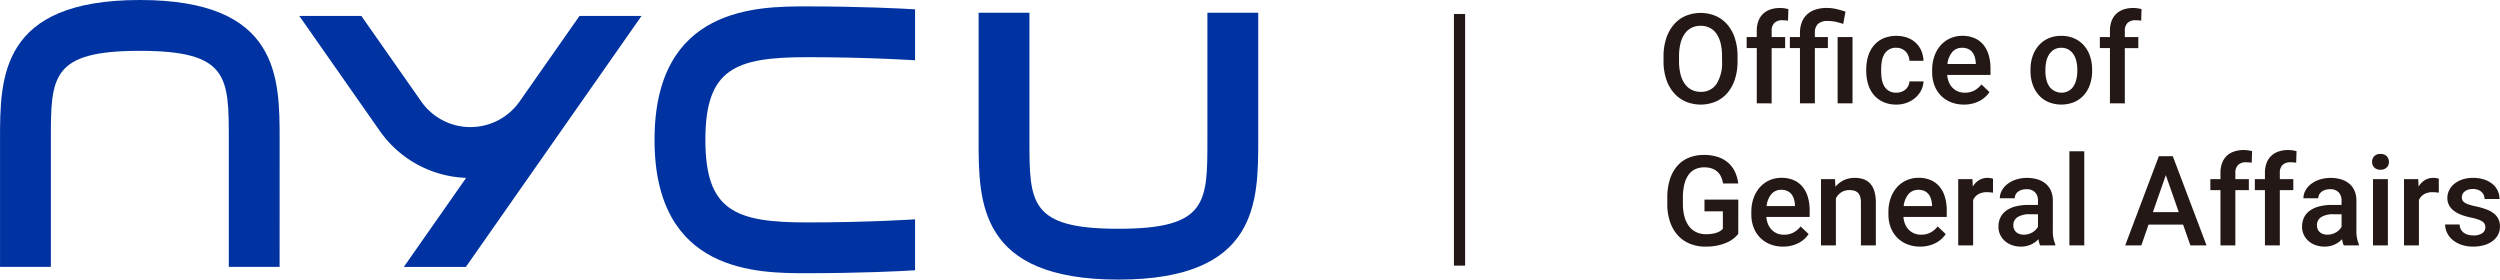 <!--Scalable Vector Graphic-->
<svg xmlns="http://www.w3.org/2000/svg" width="402.358" height="45" viewBox="0 0 402.358 45">
  <g id="Group_1457" data-name="Group 1457" transform="translate(-139.177 -596.423)">
    <g id="Group_1455" data-name="Group 1455" transform="translate(139.177 596.423)">
      <g id="Group_1454" data-name="Group 1454">
        <g id="Group_1453" data-name="Group 1453">
          <path id="Path_1469" data-name="Path 1469" d="M184.177,639.378H176V618.923c0-10.126,0-14.318-14.318-14.318s-14.318,4.192-14.318,14.318v20.455h-8.182V618.923c0-10.024,0-22.5,22.5-22.5s22.5,12.476,22.5,22.5Z" transform="translate(-139.177 -596.423)" fill="#0033a1"/>
          <path id="Path_1470" data-name="Path 1470" d="M273.677,640.832c-22.5,0-22.5-12.475-22.5-22.5V597.878h8.182v20.455c0,10.126,0,14.318,14.318,14.318S288,628.46,288,618.333V597.878h8.182v20.455C296.177,628.357,296.177,640.832,273.677,640.832Z" transform="translate(-93.677 -595.832)" fill="#0033a1"/>
          <path id="Path_1471" data-name="Path 1471" d="M208.887,612.019a9.661,9.661,0,0,1-15.827,0l-9.644-13.776h-9.987l12.928,18.467a17.734,17.734,0,0,0,13.93,7.6l-10.034,14.334h9.987l28.278-40.4h-9.987Z" transform="translate(-125.263 -595.684)" fill="#0033a1"/>
          <path id="Path_1472" data-name="Path 1472" d="M256.018,631.426c-.059.006-7.481.5-17.385.5-11.54,0-16.363-1.848-16.363-13.3s4.823-13.295,16.363-13.295c9.9,0,17.326.492,17.385.5v-8.2c-1.883-.132-8.92-.474-17.385-.474-7.968,0-24.546,0-24.546,21.476S230.664,640.1,238.632,640.1c8.466,0,15.5-.342,17.385-.474Z" transform="translate(-108.745 -596.127)" fill="#0033a1"/>
        </g>
      </g>
    </g>
    <g id="Group_1456" data-name="Group 1456" transform="translate(406.912 597.704)">
      <path id="Path_1473" data-name="Path 1473" d="M341.477,605.652a9.334,9.334,0,0,1-.429,2.933,6.414,6.414,0,0,1-1.208,2.2,5.262,5.262,0,0,1-1.875,1.385,6.3,6.3,0,0,1-4.84,0,5.4,5.4,0,0,1-1.889-1.385,6.385,6.385,0,0,1-1.232-2.2,9.128,9.128,0,0,1-.439-2.933v-.73a9.173,9.173,0,0,1,.439-2.938,6.527,6.527,0,0,1,1.222-2.208,5.251,5.251,0,0,1,1.879-1.391,6.31,6.31,0,0,1,4.846,0,5.231,5.231,0,0,1,1.883,1.391,6.4,6.4,0,0,1,1.214,2.208,9.38,9.38,0,0,1,.429,2.938Zm-2.495-.75a8.749,8.749,0,0,0-.232-2.125,4.551,4.551,0,0,0-.675-1.543,2.943,2.943,0,0,0-1.09-.941,3.247,3.247,0,0,0-1.464-.321,3.174,3.174,0,0,0-1.44.321,2.986,2.986,0,0,0-1.09.941,4.618,4.618,0,0,0-.689,1.543,8.391,8.391,0,0,0-.242,2.125v.75a8.461,8.461,0,0,0,.242,2.13,4.593,4.593,0,0,0,.695,1.552,2.988,2.988,0,0,0,1.1.946,3.21,3.21,0,0,0,1.446.321,2.931,2.931,0,0,0,2.548-1.263,6.359,6.359,0,0,0,.893-3.687Z" transform="translate(-329.566 -597.103)" fill="#231815"/>
      <path id="Path_1474" data-name="Path 1474" d="M340.707,612.686v-8.893H339.08v-1.775h1.627v-1.005a4.43,4.43,0,0,1,.262-1.578,3.093,3.093,0,0,1,.744-1.154,3.2,3.2,0,0,1,1.178-.7,4.728,4.728,0,0,1,1.564-.242,4.861,4.861,0,0,1,.685.049,6.665,6.665,0,0,1,.655.129l-.059,1.873a3.69,3.69,0,0,0-.429-.059c-.155-.013-.318-.021-.488-.021a1.746,1.746,0,0,0-1.273.434,1.7,1.7,0,0,0-.443,1.273v1.005h2.168v1.775H343.1v8.893Z" transform="translate(-325.701 -597.334)" fill="#231815"/>
      <path id="Path_1475" data-name="Path 1475" d="M345.65,612.686v-8.893h-1.627v-1.775h1.627v-.671a4.651,4.651,0,0,1,.3-1.721,3.4,3.4,0,0,1,.848-1.256,3.6,3.6,0,0,1,1.356-.775,5.833,5.833,0,0,1,1.81-.262,6.658,6.658,0,0,1,1.513.169q.726.167,1.5.423l-.366,1.981q-.483-.167-1.1-.321a5.805,5.805,0,0,0-1.385-.152,2.219,2.219,0,0,0-1.588.478,1.917,1.917,0,0,0-.492,1.434v.671h2.1v1.775h-2.1v8.893Zm8.46,0h-2.4V602.018h2.4Z" transform="translate(-323.693 -597.334)" fill="#231815"/>
      <path id="Path_1476" data-name="Path 1476" d="M357.6,609.674a2.4,2.4,0,0,0,.813-.134,2.014,2.014,0,0,0,.661-.374,1.872,1.872,0,0,0,.453-.577,1.758,1.758,0,0,0,.193-.73h2.258a3.418,3.418,0,0,1-.38,1.45,3.966,3.966,0,0,1-.937,1.188,4.463,4.463,0,0,1-1.365.8,4.756,4.756,0,0,1-1.666.291,5.04,5.04,0,0,1-2.145-.425,4.3,4.3,0,0,1-1.519-1.153,4.817,4.817,0,0,1-.9-1.706,7.118,7.118,0,0,1-.3-2.071v-.344a7.119,7.119,0,0,1,.3-2.071,4.86,4.86,0,0,1,.9-1.71,4.281,4.281,0,0,1,1.513-1.159,5.516,5.516,0,0,1,3.9-.128,3.98,3.98,0,0,1,1.361.828,3.786,3.786,0,0,1,.887,1.271,4.431,4.431,0,0,1,.35,1.627h-2.258a2.46,2.46,0,0,0-.173-.809,2.049,2.049,0,0,0-.423-.669,2,2,0,0,0-.655-.454,2.166,2.166,0,0,0-.868-.167,2.088,2.088,0,0,0-1.953,1.084,3.326,3.326,0,0,0-.378,1.1,7.479,7.479,0,0,0-.1,1.253v.344a7.489,7.489,0,0,0,.1,1.267,3.325,3.325,0,0,0,.378,1.1,2.2,2.2,0,0,0,.745.779A2.231,2.231,0,0,0,357.6,609.674Z" transform="translate(-320.141 -596.038)" fill="#231815"/>
      <path id="Path_1477" data-name="Path 1477" d="M365.417,611.588a5.49,5.49,0,0,1-2.129-.4,4.688,4.688,0,0,1-1.607-1.084,4.752,4.752,0,0,1-1.015-1.637,5.751,5.751,0,0,1-.356-2.042v-.394a6.573,6.573,0,0,1,.375-2.282,5.185,5.185,0,0,1,1.025-1.735,4.5,4.5,0,0,1,1.533-1.1,4.642,4.642,0,0,1,1.9-.39,4.847,4.847,0,0,1,2.021.39,3.8,3.8,0,0,1,1.42,1.088,4.7,4.7,0,0,1,.838,1.666,7.693,7.693,0,0,1,.276,2.119v1.027h-6.971a3.843,3.843,0,0,0,.262,1.143,2.8,2.8,0,0,0,.577.9,2.644,2.644,0,0,0,.863.6,2.8,2.8,0,0,0,1.129.217,3.2,3.2,0,0,0,1.543-.354,3.616,3.616,0,0,0,1.139-.976l1.291,1.232a4.366,4.366,0,0,1-1.523,1.385,5.06,5.06,0,0,1-1.149.454A5.592,5.592,0,0,1,365.417,611.588Zm-.285-9.141a2.011,2.011,0,0,0-1.592.69,3.577,3.577,0,0,0-.775,1.922h4.565v-.177a4.313,4.313,0,0,0-.152-.913,2.351,2.351,0,0,0-.38-.779,1.84,1.84,0,0,0-.665-.541A2.245,2.245,0,0,0,365.132,602.447Z" transform="translate(-317.076 -596.038)" fill="#231815"/>
      <path id="Path_1478" data-name="Path 1478" d="M371.564,605.957a6.561,6.561,0,0,1,.34-2.154,5.1,5.1,0,0,1,.976-1.721,4.488,4.488,0,0,1,1.552-1.143,5.013,5.013,0,0,1,2.08-.413,5.108,5.108,0,0,1,2.1.413,4.487,4.487,0,0,1,1.562,1.143,5.061,5.061,0,0,1,.972,1.721,6.673,6.673,0,0,1,.335,2.154v.207a6.726,6.726,0,0,1-.335,2.16,4.99,4.99,0,0,1-.972,1.72,4.434,4.434,0,0,1-1.558,1.133,5.524,5.524,0,0,1-4.181,0,4.417,4.417,0,0,1-1.557-1.133,5.023,5.023,0,0,1-.976-1.72,6.612,6.612,0,0,1-.34-2.16Zm2.395.207a6.034,6.034,0,0,0,.148,1.36,3.363,3.363,0,0,0,.464,1.119,2.429,2.429,0,0,0,3.111.755,2.28,2.28,0,0,0,.8-.755,3.516,3.516,0,0,0,.463-1.119,5.8,5.8,0,0,0,.153-1.36v-.207a5.7,5.7,0,0,0-.153-1.346,3.465,3.465,0,0,0-.467-1.114,2.431,2.431,0,0,0-.8-.765,2.259,2.259,0,0,0-1.159-.285,2.208,2.208,0,0,0-1.149.285,2.452,2.452,0,0,0-.793.765,3.37,3.37,0,0,0-.464,1.114,5.927,5.927,0,0,0-.148,1.346Z" transform="translate(-312.504 -596.038)" fill="#231815"/>
      <path id="Path_1479" data-name="Path 1479" d="M381.127,612.686v-8.893H379.5v-1.775h1.626v-1.005a4.431,4.431,0,0,1,.261-1.578,3.1,3.1,0,0,1,.744-1.154,3.213,3.213,0,0,1,1.178-.7,4.728,4.728,0,0,1,1.564-.242,4.846,4.846,0,0,1,.685.049,6.58,6.58,0,0,1,.655.129l-.059,1.873a3.649,3.649,0,0,0-.429-.059c-.155-.013-.318-.021-.488-.021a1.745,1.745,0,0,0-1.273.434,1.7,1.7,0,0,0-.443,1.273v1.005h2.17v1.775h-2.17v8.893Z" transform="translate(-309.28 -597.334)" fill="#231815"/>
      <path id="Path_1480" data-name="Path 1480" d="M341.419,626.848a5,5,0,0,1-.631.655,4.586,4.586,0,0,1-1.041.671,7.445,7.445,0,0,1-1.529.523,9.176,9.176,0,0,1-2.1.212,6.459,6.459,0,0,1-2.479-.464,5.364,5.364,0,0,1-1.938-1.342,6.144,6.144,0,0,1-1.257-2.159,8.867,8.867,0,0,1-.449-2.928v-.948a9.72,9.72,0,0,1,.4-2.922,6.117,6.117,0,0,1,1.163-2.174,4.938,4.938,0,0,1,1.853-1.351,6.314,6.314,0,0,1,2.485-.464,6.966,6.966,0,0,1,2.288.34,4.7,4.7,0,0,1,1.647.952A4.437,4.437,0,0,1,340.9,616.9a6.4,6.4,0,0,1,.513,1.849h-2.445a4.154,4.154,0,0,0-.3-1.035,2.49,2.49,0,0,0-.567-.818,2.544,2.544,0,0,0-.887-.543,3.61,3.61,0,0,0-1.257-.2,3.349,3.349,0,0,0-1.523.325,2.832,2.832,0,0,0-1.074.952,4.466,4.466,0,0,0-.641,1.538,9.153,9.153,0,0,0-.212,2.074v.967a7.788,7.788,0,0,0,.256,2.094,4.476,4.476,0,0,0,.735,1.534,3.144,3.144,0,0,0,1.163.945,3.566,3.566,0,0,0,1.554.326,6.166,6.166,0,0,0,1.1-.084,3.9,3.9,0,0,0,.775-.211,2.291,2.291,0,0,0,.518-.281,2.543,2.543,0,0,0,.33-.291v-2.81h-2.959v-1.893h5.444Z" transform="translate(-329.39 -590.499)" fill="#231815"/>
      <path id="Path_1481" data-name="Path 1481" d="M344.72,627.844a5.494,5.494,0,0,1-2.13-.4,4.685,4.685,0,0,1-1.607-1.086,4.744,4.744,0,0,1-1.015-1.635,5.777,5.777,0,0,1-.354-2.04v-.4a6.607,6.607,0,0,1,.374-2.282,5.229,5.229,0,0,1,1.025-1.735,4.529,4.529,0,0,1,1.534-1.105,4.659,4.659,0,0,1,1.9-.389,4.871,4.871,0,0,1,2.022.389,3.826,3.826,0,0,1,1.419,1.09,4.674,4.674,0,0,1,.838,1.666,7.694,7.694,0,0,1,.277,2.121v1.025h-6.971a3.841,3.841,0,0,0,.26,1.145,2.855,2.855,0,0,0,.577.9,2.657,2.657,0,0,0,.863.6,2.8,2.8,0,0,0,1.129.217,3.2,3.2,0,0,0,1.543-.354,3.634,3.634,0,0,0,1.139-.976l1.292,1.232a4.4,4.4,0,0,1-.637.745,4.335,4.335,0,0,1-.887.64,5.052,5.052,0,0,1-1.149.454A5.589,5.589,0,0,1,344.72,627.844Zm-.285-9.141a2.021,2.021,0,0,0-1.593.69,3.577,3.577,0,0,0-.773,1.922h4.565v-.177a4.316,4.316,0,0,0-.153-.913,2.313,2.313,0,0,0-.38-.779,1.832,1.832,0,0,0-.665-.541A2.238,2.238,0,0,0,344.435,618.7Z" transform="translate(-325.484 -589.434)" fill="#231815"/>
      <path id="Path_1482" data-name="Path 1482" d="M349.842,616.978l.07,1.232a3.911,3.911,0,0,1,1.35-1.055,4.032,4.032,0,0,1,1.755-.375,4.316,4.316,0,0,1,1.4.214,2.562,2.562,0,0,1,1.07.685,3.179,3.179,0,0,1,.685,1.232,6.11,6.11,0,0,1,.242,1.844v6.892h-2.4v-6.912a3.061,3.061,0,0,0-.122-.931,1.539,1.539,0,0,0-.36-.617,1.378,1.378,0,0,0-.586-.34,2.847,2.847,0,0,0-.8-.1,2.318,2.318,0,0,0-1.287.354,2.571,2.571,0,0,0-.872.958v7.591h-2.4V616.978Z" transform="translate(-322.246 -589.434)" fill="#231815"/>
      <path id="Path_1483" data-name="Path 1483" d="M360.411,627.844a5.494,5.494,0,0,1-2.13-.4,4.679,4.679,0,0,1-1.606-1.086,4.747,4.747,0,0,1-1.017-1.635,5.777,5.777,0,0,1-.354-2.04v-.4a6.607,6.607,0,0,1,.374-2.282,5.208,5.208,0,0,1,1.026-1.735,4.511,4.511,0,0,1,1.533-1.105,4.66,4.66,0,0,1,1.9-.389,4.87,4.87,0,0,1,2.021.389,3.831,3.831,0,0,1,1.42,1.09,4.672,4.672,0,0,1,.837,1.666,7.694,7.694,0,0,1,.277,2.121v1.025H357.72a3.8,3.8,0,0,0,.262,1.145,2.805,2.805,0,0,0,.577.9,2.65,2.65,0,0,0,.862.6,2.8,2.8,0,0,0,1.129.217,3.205,3.205,0,0,0,1.544-.354,3.646,3.646,0,0,0,1.138-.976l1.292,1.232a4.4,4.4,0,0,1-.637.745,4.3,4.3,0,0,1-.887.64,5.067,5.067,0,0,1-1.148.454A5.6,5.6,0,0,1,360.411,627.844Zm-.285-9.141a2.021,2.021,0,0,0-1.593.69,3.577,3.577,0,0,0-.773,1.922h4.565v-.177a4.4,4.4,0,0,0-.152-.913,2.364,2.364,0,0,0-.38-.779,1.848,1.848,0,0,0-.667-.541A2.238,2.238,0,0,0,360.126,618.7Z" transform="translate(-319.11 -589.434)" fill="#231815"/>
      <path id="Path_1484" data-name="Path 1484" d="M368.887,619.166c-.158-.025-.316-.045-.478-.059s-.326-.02-.5-.02a2.645,2.645,0,0,0-1.409.336,2.043,2.043,0,0,0-.809.927v7.3h-2.4V616.978h2.288l.059,1.192a3.116,3.116,0,0,1,1-1.021,2.617,2.617,0,0,1,1.4-.37,2.826,2.826,0,0,1,.468.045,1.863,1.863,0,0,1,.381.094Z" transform="translate(-315.863 -589.434)" fill="#231815"/>
      <path id="Path_1485" data-name="Path 1485" d="M374.611,627.646a1.908,1.908,0,0,1-.162-.443q-.065-.257-.114-.553a4.211,4.211,0,0,1-.527.463,3.6,3.6,0,0,1-.641.381,3.882,3.882,0,0,1-.759.256,3.935,3.935,0,0,1-.872.094,4.324,4.324,0,0,1-1.47-.242,3.472,3.472,0,0,1-1.149-.671,3.121,3.121,0,0,1-.75-1.011,2.937,2.937,0,0,1-.271-1.261,3.379,3.379,0,0,1,.326-1.519,2.925,2.925,0,0,1,.946-1.1,4.483,4.483,0,0,1,1.523-.675,8.214,8.214,0,0,1,2.056-.232h1.509v-.7a1.866,1.866,0,0,0-.464-1.326,1.838,1.838,0,0,0-1.409-.5,2.481,2.481,0,0,0-.769.114,1.865,1.865,0,0,0-.586.306,1.35,1.35,0,0,0-.375.459,1.263,1.263,0,0,0-.132.572h-2.4a2.579,2.579,0,0,1,.309-1.219,3.375,3.375,0,0,1,.883-1.045,4.529,4.529,0,0,1,1.385-.734,6.059,6.059,0,0,1,3.476-.044,3.717,3.717,0,0,1,1.311.689,3.11,3.11,0,0,1,.858,1.143,3.9,3.9,0,0,1,.305,1.6v4.732a5.445,5.445,0,0,0,.4,2.3v.167Zm-2.633-1.725a2.7,2.7,0,0,0,.775-.108,2.729,2.729,0,0,0,.65-.287,2.353,2.353,0,0,0,.508-.408,2.273,2.273,0,0,0,.346-.47v-2.011h-1.292a3.526,3.526,0,0,0-2,.464,1.5,1.5,0,0,0-.671,1.312,1.64,1.64,0,0,0,.108.6,1.289,1.289,0,0,0,.326.478,1.5,1.5,0,0,0,.527.315A2.1,2.1,0,0,0,371.978,625.921Z" transform="translate(-313.994 -589.434)" fill="#231815"/>
      <path id="Path_1486" data-name="Path 1486" d="M378.411,628.882h-2.395V613.738h2.395Z" transform="translate(-310.696 -590.67)" fill="#231815"/>
      <path id="Path_1487" data-name="Path 1487" d="M391.721,625.312h-5.562L385,628.654H382.4l5.422-14.357h2.239l5.432,14.357h-2.6Zm-4.861-2.011h4.161l-2.081-5.955Z" transform="translate(-308.101 -590.442)" fill="#231815"/>
      <path id="Path_1488" data-name="Path 1488" d="M393.775,628.942v-8.893h-1.626v-1.775h1.626v-1.005a4.43,4.43,0,0,1,.262-1.578,3.079,3.079,0,0,1,.745-1.154,3.187,3.187,0,0,1,1.177-.7,4.765,4.765,0,0,1,1.564-.242,4.846,4.846,0,0,1,.685.049c.226.034.446.077.655.129l-.059,1.873a3.627,3.627,0,0,0-.429-.059c-.155-.014-.316-.02-.488-.02a1.739,1.739,0,0,0-1.271.433,1.7,1.7,0,0,0-.444,1.273v1.005h2.17v1.775h-2.17v8.893Z" transform="translate(-304.142 -590.73)" fill="#231815"/>
      <path id="Path_1489" data-name="Path 1489" d="M398.865,628.942v-8.893h-1.626v-1.775h1.626v-1.005a4.43,4.43,0,0,1,.262-1.578,3.1,3.1,0,0,1,.745-1.154,3.182,3.182,0,0,1,1.178-.7,4.75,4.75,0,0,1,1.562-.242,4.847,4.847,0,0,1,.685.049c.226.034.446.077.655.129l-.059,1.873a3.625,3.625,0,0,0-.429-.059c-.155-.014-.316-.02-.488-.02a1.741,1.741,0,0,0-1.271.433,1.7,1.7,0,0,0-.444,1.273v1.005h2.17v1.775h-2.17v8.893Z" transform="translate(-302.074 -590.73)" fill="#231815"/>
      <path id="Path_1490" data-name="Path 1490" d="M409.359,627.646a1.976,1.976,0,0,1-.163-.443c-.042-.172-.08-.356-.112-.553a4.322,4.322,0,0,1-.527.463,3.6,3.6,0,0,1-.641.381,3.882,3.882,0,0,1-.759.256,3.939,3.939,0,0,1-.873.094,4.321,4.321,0,0,1-1.468-.242,3.456,3.456,0,0,1-1.149-.671,3.121,3.121,0,0,1-.75-1.011,2.936,2.936,0,0,1-.271-1.261,3.4,3.4,0,0,1,.325-1.519,2.94,2.94,0,0,1,.948-1.1,4.483,4.483,0,0,1,1.523-.675,8.214,8.214,0,0,1,2.056-.232H409v-.7a1.866,1.866,0,0,0-.464-1.326,1.839,1.839,0,0,0-1.41-.5,2.488,2.488,0,0,0-.769.114,1.9,1.9,0,0,0-.586.306,1.363,1.363,0,0,0-.374.459,1.263,1.263,0,0,0-.134.572h-2.4a2.58,2.58,0,0,1,.311-1.219,3.375,3.375,0,0,1,.883-1.045,4.511,4.511,0,0,1,1.385-.734,6.054,6.054,0,0,1,3.475-.044,3.724,3.724,0,0,1,1.312.689,3.11,3.11,0,0,1,.858,1.143,3.9,3.9,0,0,1,.305,1.6v4.732a5.446,5.446,0,0,0,.4,2.3v.167Zm-2.633-1.725a2.682,2.682,0,0,0,.773-.108,2.714,2.714,0,0,0,.651-.287,2.351,2.351,0,0,0,.508-.408,2.273,2.273,0,0,0,.346-.47v-2.011h-1.292a3.526,3.526,0,0,0-2,.464,1.5,1.5,0,0,0-.671,1.312,1.64,1.64,0,0,0,.108.6,1.285,1.285,0,0,0,.325.478,1.51,1.51,0,0,0,.529.315A2.1,2.1,0,0,0,406.726,625.921Z" transform="translate(-299.878 -589.434)" fill="#231815"/>
      <path id="Path_1491" data-name="Path 1491" d="M410.658,615.322a1.277,1.277,0,0,1,.35-.918,1.327,1.327,0,0,1,1-.364,1.344,1.344,0,0,1,1.006.364,1.268,1.268,0,0,1,.354.918,1.233,1.233,0,0,1-.354.9,1.347,1.347,0,0,1-1.006.36,1.33,1.33,0,0,1-1-.36A1.241,1.241,0,0,1,410.658,615.322ZM413.2,628.76h-2.395V618.092H413.2Z" transform="translate(-296.622 -590.548)" fill="#231815"/>
      <path id="Path_1492" data-name="Path 1492" d="M419.909,619.166c-.159-.025-.318-.045-.48-.059s-.326-.02-.5-.02a2.647,2.647,0,0,0-1.41.336,2.051,2.051,0,0,0-.809.927v7.3h-2.4V616.978h2.288l.059,1.192a3.115,3.115,0,0,1,1-1.021,2.618,2.618,0,0,1,1.406-.37,2.84,2.84,0,0,1,.468.045,1.871,1.871,0,0,1,.38.094Z" transform="translate(-295.136 -589.434)" fill="#231815"/>
      <path id="Path_1493" data-name="Path 1493" d="M425.49,624.748a1.359,1.359,0,0,0-.083-.478.979.979,0,0,0-.33-.415,2.7,2.7,0,0,0-.695-.36,8.189,8.189,0,0,0-1.169-.315,10.551,10.551,0,0,1-1.564-.443,4.874,4.874,0,0,1-1.208-.647,2.8,2.8,0,0,1-.783-.892,2.428,2.428,0,0,1-.281-1.184,2.8,2.8,0,0,1,.285-1.238,3.079,3.079,0,0,1,.824-1.029,4.094,4.094,0,0,1,1.3-.706,5.291,5.291,0,0,1,1.71-.262,5.737,5.737,0,0,1,1.789.262,4.089,4.089,0,0,1,1.347.72,3.082,3.082,0,0,1,1.133,2.42h-2.4a1.574,1.574,0,0,0-.118-.6,1.507,1.507,0,0,0-.354-.518,1.72,1.72,0,0,0-.588-.36,2.276,2.276,0,0,0-.813-.132,2.458,2.458,0,0,0-.789.113,1.738,1.738,0,0,0-.557.3,1.158,1.158,0,0,0-.33.423,1.238,1.238,0,0,0-.108.508,1.081,1.081,0,0,0,.1.474.974.974,0,0,0,.35.375,2.941,2.941,0,0,0,.675.309,9.747,9.747,0,0,0,1.065.281,12.545,12.545,0,0,1,1.662.463,4.726,4.726,0,0,1,1.242.651,2.635,2.635,0,0,1,.775.907,2.716,2.716,0,0,1,.266,1.243,2.8,2.8,0,0,1-.305,1.3,2.989,2.989,0,0,1-.873,1.021,4.233,4.233,0,0,1-1.365.665,6.242,6.242,0,0,1-1.775.238,5.6,5.6,0,0,1-1.938-.311,4.468,4.468,0,0,1-1.415-.814,3.386,3.386,0,0,1-.863-1.139,3.083,3.083,0,0,1-.29-1.3h2.327a1.8,1.8,0,0,0,.226.828,1.65,1.65,0,0,0,.5.543,2.106,2.106,0,0,0,.69.3,3.276,3.276,0,0,0,.789.094,2.431,2.431,0,0,0,1.44-.359A1.117,1.117,0,0,0,425.49,624.748Z" transform="translate(-293.224 -589.434)" fill="#231815"/>
    </g>
    <rect id="Rectangle_697" data-name="Rectangle 697" width="1.8" height="40.5" transform="translate(373.177 598.674)" fill="#231815"/>
  </g>
</svg>


